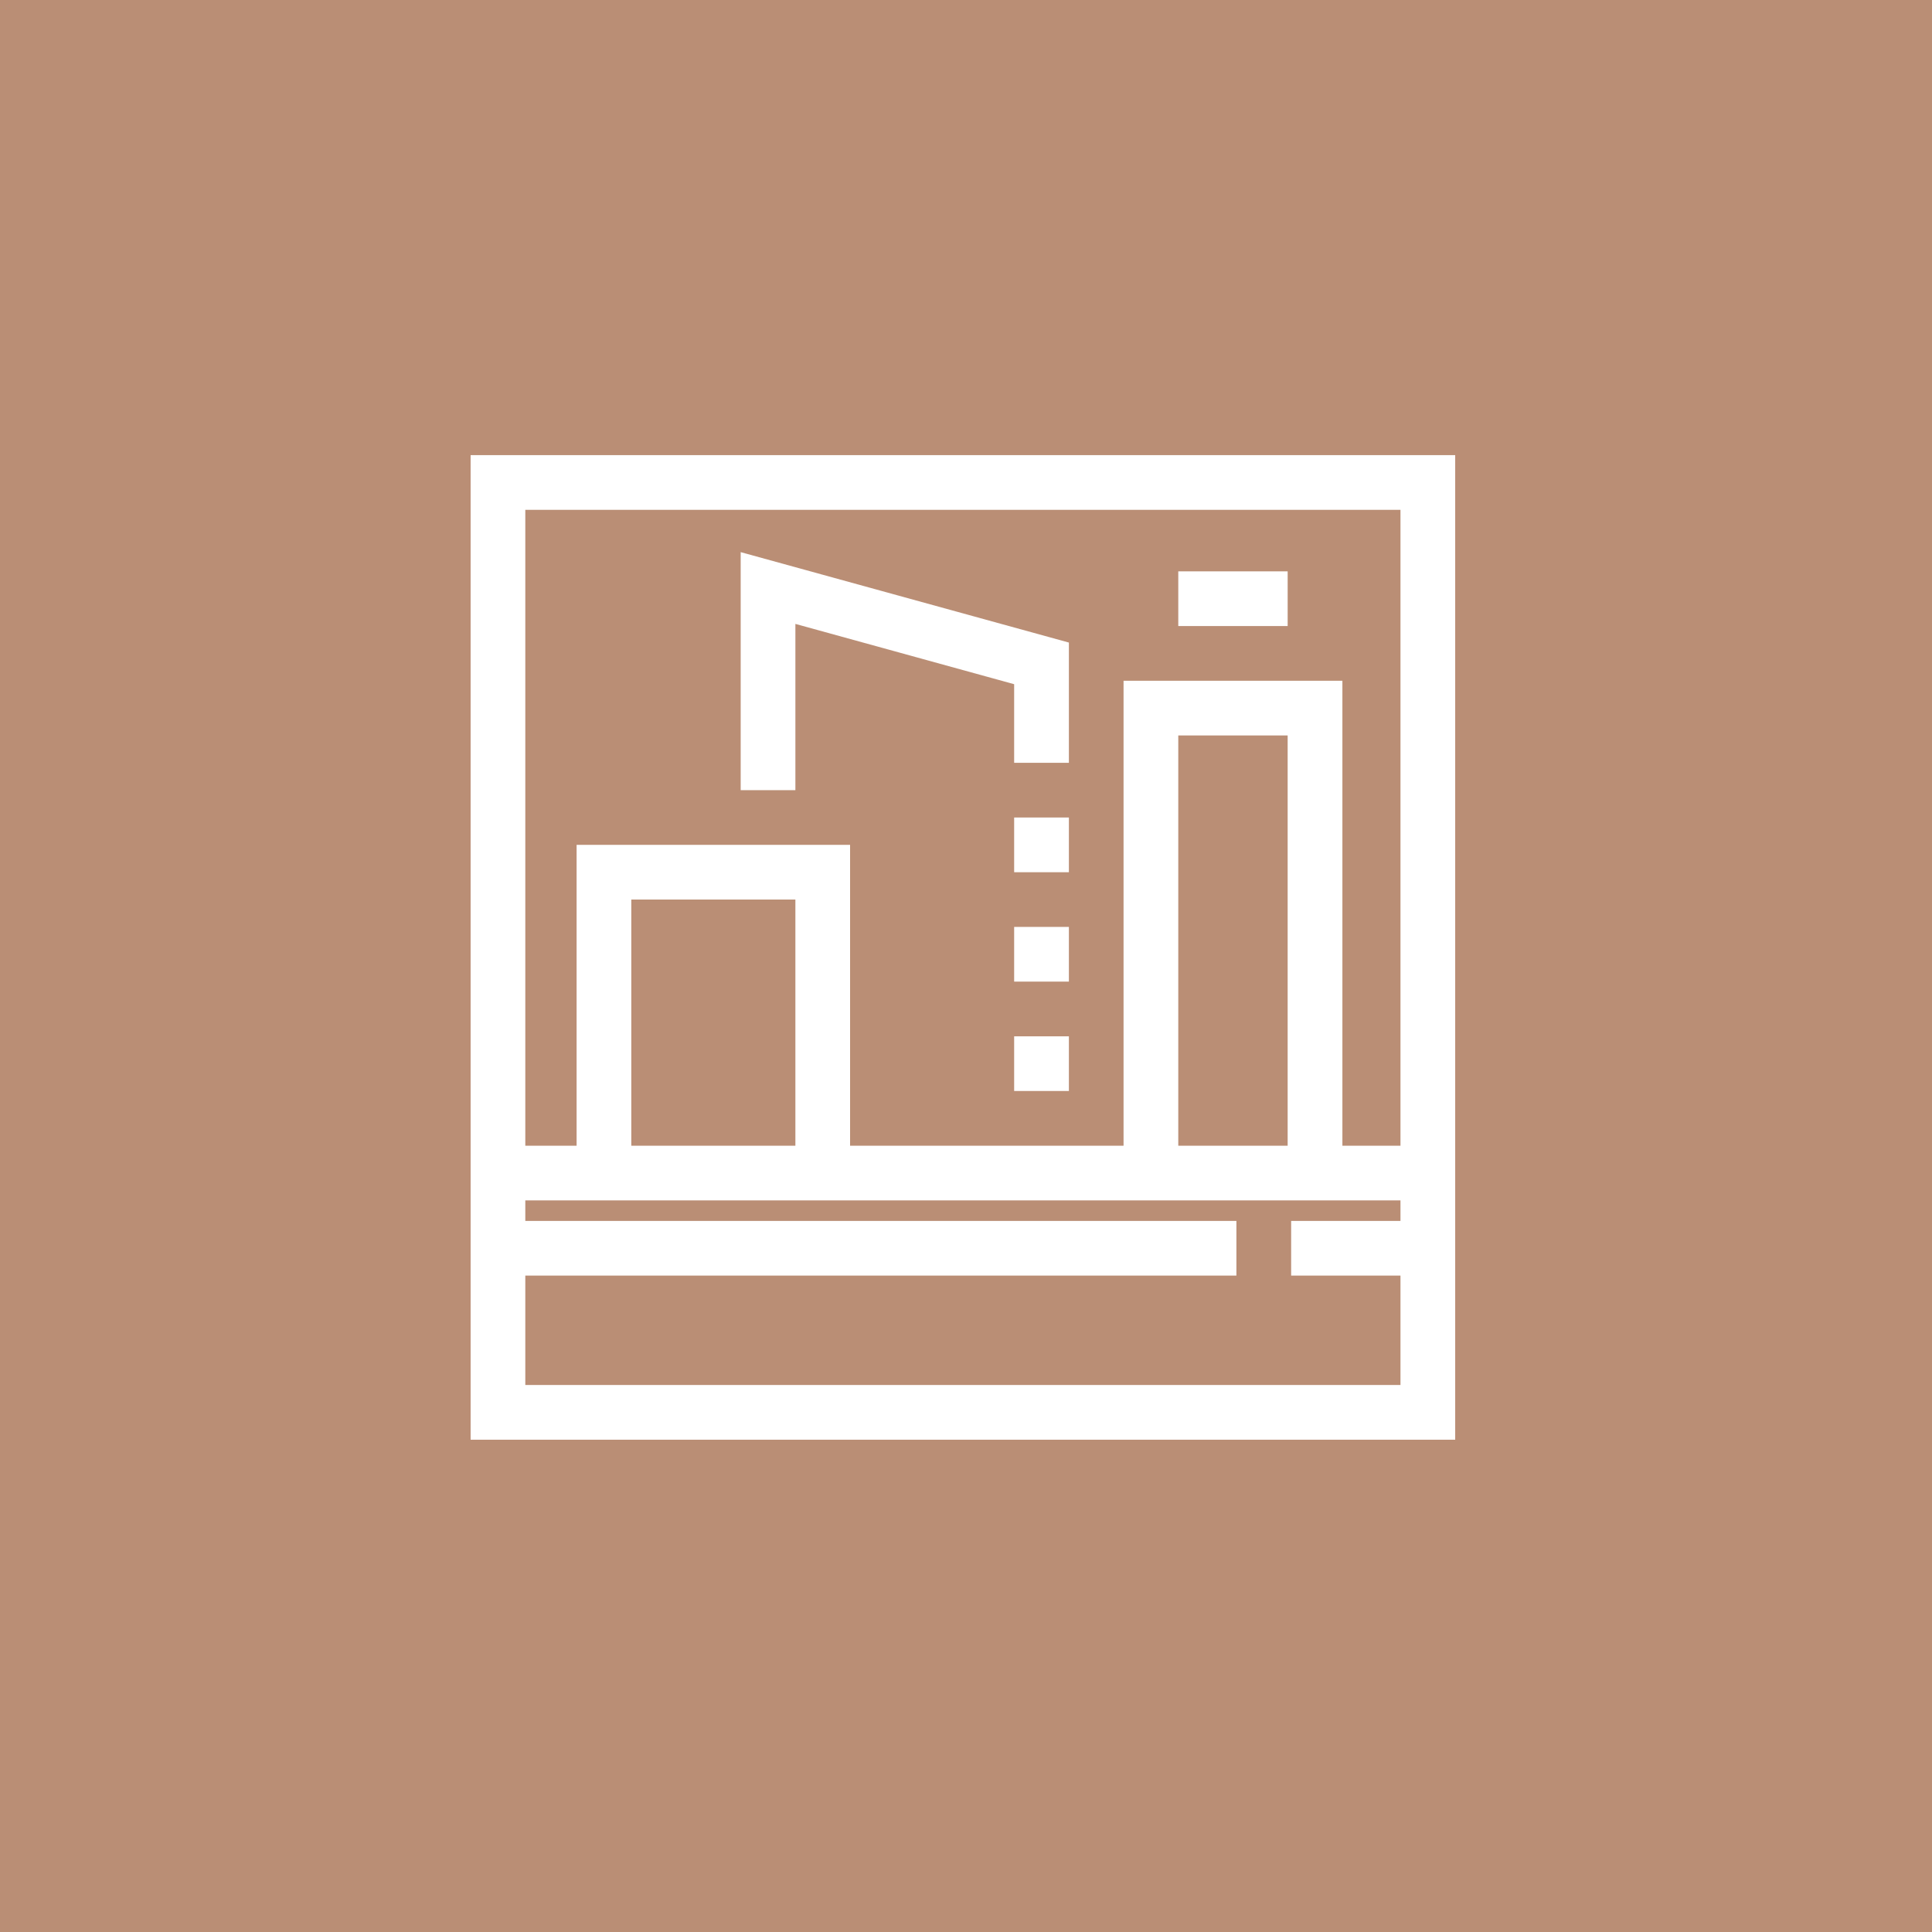 <?xml version="1.0" encoding="utf-8"?>
<!-- Generator: Adobe Illustrator 16.0.0, SVG Export Plug-In . SVG Version: 6.00 Build 0)  -->
<!DOCTYPE svg PUBLIC "-//W3C//DTD SVG 1.1//EN" "http://www.w3.org/Graphics/SVG/1.1/DTD/svg11.dtd">
<svg version="1.1" xmlns="http://www.w3.org/2000/svg" xmlns:xlink="http://www.w3.org/1999/xlink" x="0px" y="0px" width="78px"
	 height="78px" viewBox="0 0 78 78" enable-background="new 0 0 78 78" xml:space="preserve">
<g id="Calque_1">
	<rect x="-1" y="-1" fill="#BA8E75" width="81" height="80"/>
</g>
<g id="Calque_2">
	<g>
		<path fill="#FFFFFF" d="M58.75,58.125H19v-39.75h39.75V58.125z M21.208,55.916h35.333V20.583H21.208V55.916z"/>
		<rect x="20.104" y="49.292" fill="#FFFFFF" width="29.813" height="2.207"/>
		<rect x="52.127" y="49.292" fill="#FFFFFF" width="5.519" height="2.207"/>
		<rect x="21.071" y="46.256" fill="#FFFFFF" width="35.748" height="2.207"/>
		<polygon fill="#FFFFFF" points="54.196,47.36 51.986,47.36 51.986,29.692 47.57,29.692 47.57,47.36 45.361,47.36 45.361,27.484 
			54.196,27.484 		"/>
		<polygon fill="#FFFFFF" points="34.32,47.36 32.112,47.36 32.112,36.317 25.487,36.317 25.487,47.36 23.279,47.36 23.279,34.109 
			34.32,34.109 		"/>
		<polygon fill="#FFFFFF" points="32.112,31.901 29.903,31.901 29.903,22.291 43.154,25.942 43.154,30.797 40.944,30.797 
			40.944,27.623 32.112,25.189 		"/>
		<rect x="47.57" y="23.067" fill="#FFFFFF" width="4.416" height="2.208"/>
		<rect x="40.944" y="33.005" fill="#FFFFFF" width="2.21" height="2.209"/>
		<rect x="40.944" y="37.422" fill="#FFFFFF" width="2.21" height="2.208"/>
		<rect x="40.944" y="41.839" fill="#FFFFFF" width="2.21" height="2.207"/>
	</g>
</g>
<g id="Calque_3" display="none">
	<g display="inline">
		<path fill="#FFFFFF" d="M58.75,58.125H19v-39.75h39.75V58.125z M21.208,55.916h35.333V20.583H21.208V55.916z"/>
		<path fill="#FFFFFF" d="M36.667,40.459c-3.045,0-5.521-2.478-5.521-5.521v-2.208c0-3.044,2.477-5.521,5.521-5.521
			c3.043,0,5.52,2.477,5.52,5.521v2.208C42.187,37.981,39.71,40.459,36.667,40.459z M36.667,29.417
			c-1.827,0-3.313,1.486-3.313,3.313v2.208c0,1.826,1.486,3.313,3.313,3.313c1.827,0,3.313-1.486,3.313-3.313v-2.208
			C39.979,30.903,38.494,29.417,36.667,29.417z"/>
		<path fill="#FFFFFF" d="M45.501,48.188h-2.21v-2.209c0-0.608-0.494-1.103-1.104-1.103H31.146c-0.61,0-1.104,0.494-1.104,1.103
			v2.209h-2.209v-2.209c0-1.826,1.486-3.313,3.313-3.313h11.041c1.827,0,3.314,1.486,3.314,3.313V48.188z"/>
		<rect x="20.104" y="49.292" fill="#FFFFFF" width="29.813" height="2.207"/>
		<rect x="52.127" y="49.292" fill="#FFFFFF" width="5.519" height="2.207"/>
		<polygon fill="#FFFFFF" points="51.021,27.208 48.813,27.208 48.813,29.417 51.021,29.417 51.021,27.208 		"/>
		<polygon fill="#FFFFFF" points="51.021,31.625 48.813,31.625 48.813,33.833 51.021,33.833 51.021,31.625 		"/>
		<polygon fill="#FFFFFF" points="51.021,36.042 48.813,36.042 48.813,38.25 51.021,38.25 51.021,36.042 		"/>
	</g>
</g>
<g id="Calque_4" display="none">
	<g display="inline">
		<path fill="#FFFFFF" d="M58.75,58.125H19v-39.75h39.75V58.125z M21.208,55.916h35.333V20.583H21.208V55.916z"/>
		<path fill="#FFFFFF" d="M49.917,31.625c-2.437,0-4.416-1.981-4.416-4.417c0-2.436,1.979-4.417,4.416-4.417
			c2.436,0,4.417,1.98,4.417,4.417C54.334,29.645,52.353,31.625,49.917,31.625z M49.917,25c-1.218,0-2.209,0.991-2.209,2.208
			c0,1.218,0.991,2.209,2.209,2.209c1.215,0,2.207-0.991,2.207-2.209C52.124,25.991,51.132,25,49.917,25z"/>
		<rect x="52.124" y="49.292" fill="#FFFFFF" width="5.521" height="2.207"/>
		<rect x="20.104" y="49.292" fill="#FFFFFF" width="29.813" height="2.207"/>
		<path fill="#FFFFFF" d="M24.636,44.113l-1.561-1.562l7.613-7.614c1.423-1.424,3.908-1.424,5.331,0l7.61,7.61l-1.561,1.562
			l-7.611-7.61c-0.591-0.589-1.617-0.589-2.208,0L24.636,44.113z"/>
		<path fill="#FFFFFF" d="M53.12,45.224l-7.619-7.621c-0.591-0.588-1.617-0.588-2.21,0l-3.083,3.084l-1.562-1.562l3.085-3.083
			c1.423-1.424,3.907-1.424,5.329,0l7.62,7.621L53.12,45.224z"/>
	</g>
</g>
</svg>
